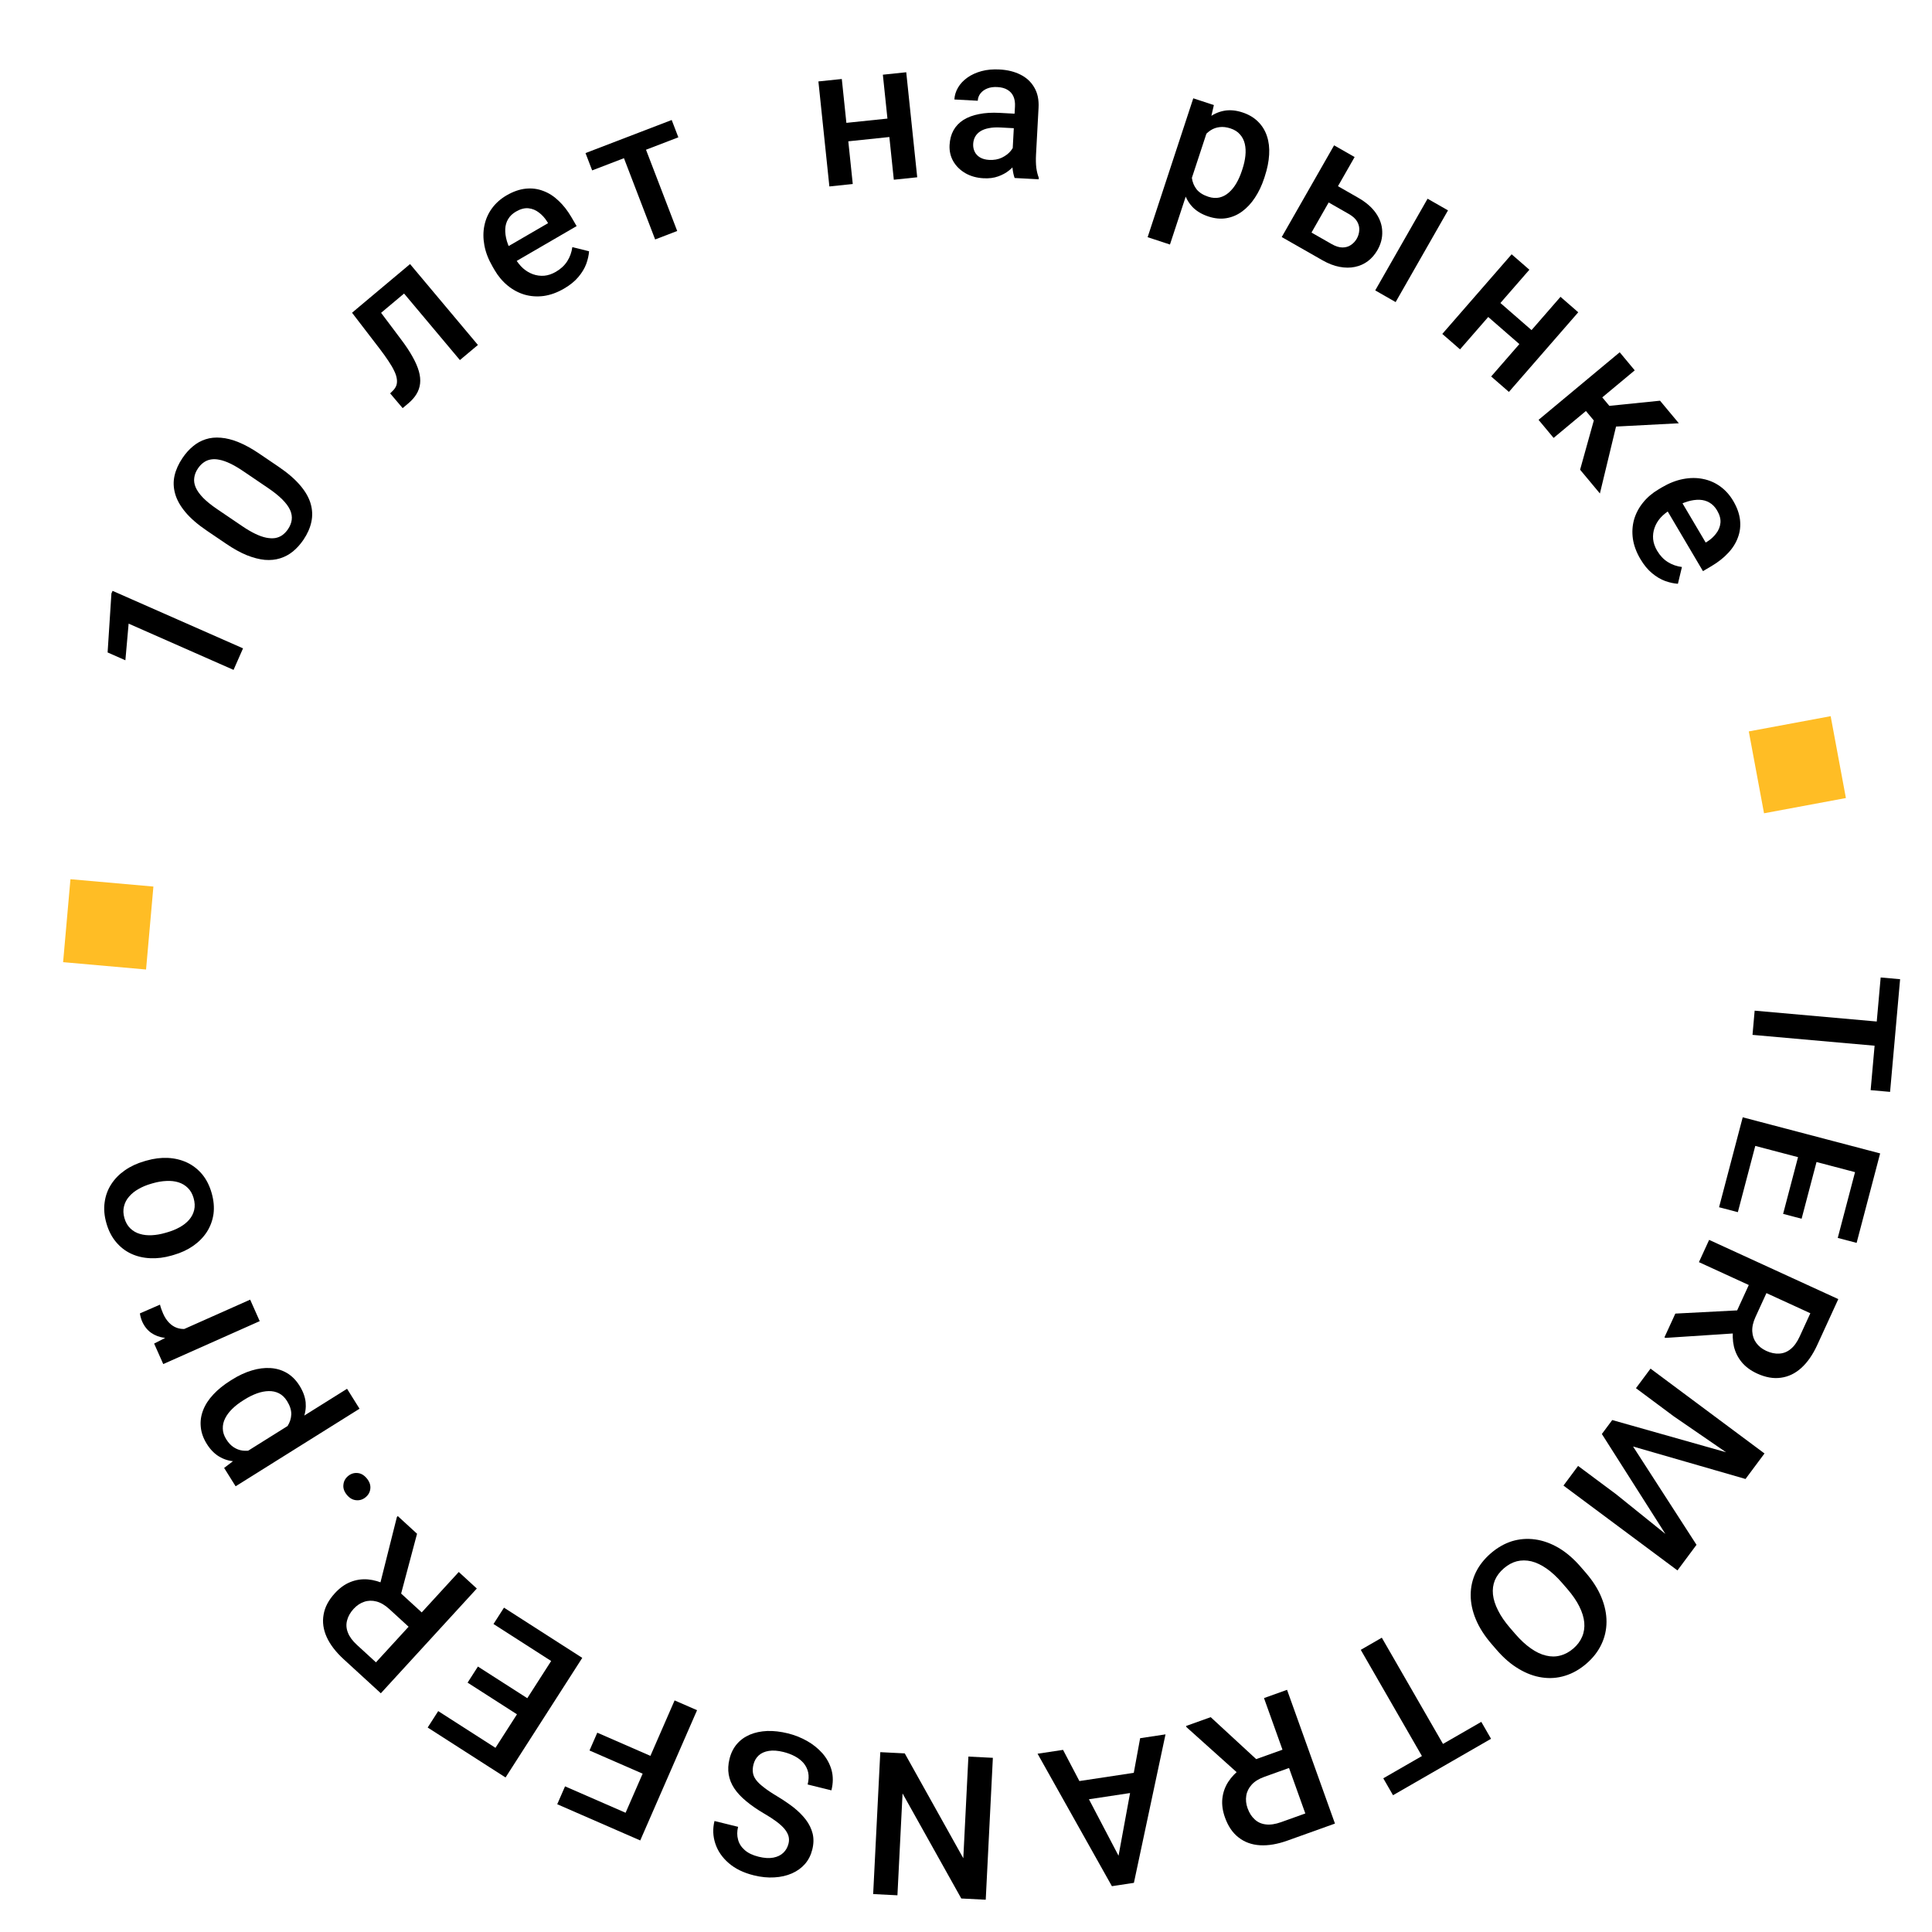 <?xml version="1.0" encoding="UTF-8"?> <svg xmlns="http://www.w3.org/2000/svg" width="116" height="116" viewBox="0 0 116 116" fill="none"> <mask id="mask0_115_627" style="mask-type:alpha" maskUnits="userSpaceOnUse" x="0" y="0" width="116" height="116"> <path d="M-1.73266e-06 58C-4.53303e-06 25.968 25.968 -7.12177e-07 58 -3.51255e-06C90.032 -6.31292e-06 116 25.968 116 58C116 90.032 90.032 116 58 116C25.968 116 1.06771e-06 90.032 -1.73266e-06 58Z" fill="#FF6666"></path> </mask> <g mask="url(#mask0_115_627)"> <path d="M113.721 62.89L105.223 62.135L105.352 60.681L113.85 61.437L113.721 62.89ZM113.483 65.558L112.316 65.454L112.918 58.689L114.085 58.793L113.483 65.558Z" fill="black"></path> <path d="M104.343 72.78L103.215 72.484L104.367 68.103L105.495 68.4L104.343 72.78ZM112.512 70.675L104.261 68.506L104.635 67.084L112.886 69.252L112.512 70.675ZM108.171 73.175L107.061 72.883L108.062 69.075L109.172 69.367L108.171 73.175ZM111.474 74.624L110.341 74.327L111.485 69.974L112.618 70.272L111.474 74.624Z" fill="black"></path> <path d="M110.374 78L109.116 80.743C108.846 81.333 108.527 81.794 108.159 82.128C107.791 82.462 107.382 82.66 106.933 82.72C106.486 82.786 106.009 82.702 105.501 82.47C105.114 82.292 104.806 82.065 104.576 81.788C104.347 81.51 104.19 81.196 104.106 80.844C104.026 80.493 104.014 80.114 104.068 79.705L104.057 79.209L105.188 76.743L106.252 77.219L105.405 79.067C105.258 79.386 105.193 79.679 105.209 79.944C105.225 80.209 105.306 80.44 105.452 80.636C105.601 80.837 105.799 80.995 106.048 81.109C106.318 81.233 106.576 81.287 106.824 81.271C107.074 81.261 107.301 81.172 107.507 81.004C107.717 80.838 107.898 80.588 108.051 80.255L108.696 78.849L102.006 75.781L102.619 74.444L110.374 78ZM100.59 78.87L104.908 78.646L104.271 80.049L100.004 80.329L99.935 80.297L100.59 78.87Z" fill="black"></path> <path d="M105.586 87.747L104.803 88.8L98.051 86.85L101.861 92.753L101.077 93.806L96.178 86.099L96.801 85.262L105.586 87.747ZM105.943 87.268L105.198 88.269L100.5 85.042L98.225 83.349L99.1 82.174L105.943 87.268ZM101.465 93.284L100.717 94.29L93.873 89.196L94.751 88.016L97.026 89.71L101.465 93.284Z" fill="black"></path> <path d="M89.862 99.062L89.555 98.707C89.134 98.219 88.819 97.727 88.612 97.23C88.404 96.733 88.301 96.246 88.303 95.77C88.301 95.297 88.402 94.846 88.605 94.417C88.81 93.992 89.112 93.607 89.511 93.262C89.907 92.92 90.331 92.678 90.781 92.536C91.232 92.4 91.694 92.364 92.168 92.429C92.643 92.494 93.114 92.663 93.581 92.935C94.046 93.21 94.489 93.591 94.91 94.079L95.217 94.433C95.638 94.921 95.95 95.413 96.152 95.91C96.357 96.409 96.458 96.897 96.457 97.374C96.455 97.855 96.353 98.308 96.15 98.73C95.948 99.159 95.648 99.544 95.252 99.886C94.853 100.231 94.427 100.473 93.974 100.612C93.523 100.753 93.061 100.789 92.587 100.718C92.115 100.651 91.649 100.478 91.187 100.201C90.725 99.929 90.283 99.549 89.862 99.062ZM90.668 97.745L90.982 98.109C91.294 98.469 91.604 98.757 91.912 98.97C92.22 99.189 92.523 99.333 92.82 99.402C93.116 99.476 93.403 99.476 93.68 99.402C93.959 99.331 94.221 99.189 94.467 98.978C94.712 98.766 94.888 98.528 94.996 98.264C95.107 98.004 95.148 97.72 95.121 97.413C95.093 97.112 94.994 96.792 94.825 96.453C94.658 96.117 94.419 95.768 94.108 95.408L93.793 95.044C93.482 94.684 93.17 94.395 92.859 94.179C92.548 93.962 92.242 93.817 91.94 93.742C91.638 93.673 91.348 93.673 91.072 93.741C90.798 93.812 90.538 93.954 90.293 94.166C90.045 94.381 89.865 94.618 89.755 94.879C89.647 95.143 89.609 95.426 89.639 95.731C89.672 96.037 89.775 96.359 89.947 96.696C90.116 97.035 90.356 97.385 90.668 97.745Z" fill="black"></path> <path d="M85.959 106.451L81.702 99.059L82.966 98.33L87.224 105.723L85.959 106.451ZM83.639 107.788L83.054 106.772L88.939 103.383L89.524 104.399L83.639 107.788Z" fill="black"></path> <path d="M80.153 109.49L77.312 110.508C76.702 110.727 76.148 110.821 75.652 110.791C75.156 110.761 74.729 110.607 74.372 110.328C74.013 110.055 73.739 109.655 73.551 109.129C73.407 108.728 73.354 108.349 73.392 107.991C73.43 107.633 73.545 107.301 73.739 106.995C73.933 106.693 74.196 106.419 74.527 106.172L74.873 105.817L77.427 104.903L77.831 105.996L75.917 106.682C75.586 106.801 75.331 106.958 75.153 107.155C74.974 107.352 74.866 107.571 74.828 107.813C74.788 108.059 74.814 108.312 74.906 108.569C75.006 108.848 75.148 109.071 75.332 109.238C75.514 109.409 75.737 109.51 76.001 109.54C76.266 109.574 76.571 109.528 76.917 109.405L78.373 108.883L75.892 101.955L77.276 101.459L80.153 109.49ZM72.692 103.101L75.871 106.033L74.422 106.558L71.24 103.702L71.214 103.63L72.692 103.101Z" fill="black"></path> <path d="M67.042 112.057L68.456 104.364L69.979 104.134L68.081 113.049L67.108 113.197L67.042 112.057ZM63.827 105.065L67.459 111.994L67.739 113.101L66.76 113.249L62.297 105.296L63.827 105.065ZM64.422 108.175L64.247 107.022L68.836 106.328L69.01 107.481L64.422 108.175Z" fill="black"></path> <path d="M52.426 113.723L52.854 105.202L54.323 105.276L57.838 111.572L58.144 105.468L59.613 105.542L59.185 114.062L57.717 113.988L54.191 107.681L53.883 113.796L52.426 113.723Z" fill="black"></path> <path d="M45.238 105.948C45.196 106.118 45.185 106.277 45.205 106.423C45.222 106.567 45.281 106.711 45.383 106.853C45.484 106.994 45.64 107.145 45.85 107.306C46.055 107.469 46.325 107.65 46.658 107.849C47.022 108.068 47.353 108.292 47.65 108.522C47.943 108.756 48.188 109.001 48.386 109.259C48.583 109.521 48.718 109.798 48.791 110.089C48.863 110.385 48.857 110.703 48.772 111.044C48.689 111.382 48.543 111.672 48.334 111.914C48.122 112.155 47.86 112.344 47.549 112.481C47.233 112.62 46.881 112.7 46.494 112.721C46.105 112.746 45.693 112.705 45.257 112.597C44.643 112.446 44.142 112.201 43.754 111.864C43.363 111.526 43.095 111.136 42.95 110.694C42.802 110.251 42.785 109.799 42.899 109.336L44.316 109.685C44.248 109.958 44.248 110.214 44.314 110.451C44.375 110.692 44.509 110.902 44.714 111.081C44.915 111.26 45.194 111.393 45.551 111.481C45.888 111.564 46.181 111.582 46.431 111.535C46.679 111.488 46.88 111.39 47.033 111.243C47.187 111.096 47.29 110.912 47.344 110.692C47.383 110.537 47.382 110.385 47.342 110.239C47.3 110.096 47.219 109.951 47.099 109.805C46.977 109.662 46.816 109.516 46.615 109.366C46.415 109.216 46.174 109.059 45.892 108.897C45.467 108.648 45.104 108.397 44.804 108.146C44.503 107.899 44.264 107.643 44.088 107.378C43.912 107.113 43.8 106.834 43.752 106.541C43.703 106.251 43.719 105.939 43.801 105.606C43.887 105.257 44.035 104.959 44.245 104.713C44.453 104.471 44.713 104.283 45.023 104.151C45.329 104.021 45.677 103.948 46.067 103.931C46.453 103.918 46.867 103.966 47.311 104.075C47.709 104.174 48.089 104.324 48.449 104.525C48.806 104.726 49.115 104.973 49.377 105.267C49.637 105.565 49.82 105.899 49.926 106.271C50.03 106.647 50.028 107.055 49.919 107.495L48.492 107.143C48.558 106.873 48.569 106.633 48.525 106.421C48.477 106.208 48.384 106.02 48.247 105.857C48.109 105.699 47.938 105.564 47.732 105.453C47.522 105.34 47.29 105.253 47.036 105.19C46.702 105.108 46.412 105.087 46.165 105.126C45.914 105.165 45.71 105.256 45.554 105.398C45.398 105.541 45.293 105.724 45.238 105.948Z" fill="black"></path> <path d="M37.093 109.915L40.504 102.095L41.852 102.683L38.441 110.503L37.093 109.915ZM35.395 105.102L35.862 104.033L39.396 105.575L38.929 106.644L35.395 105.102ZM33.457 108.329L33.926 107.255L37.906 108.991L37.437 110.065L33.457 108.329Z" fill="black"></path> <path d="M29.63 97.508L30.26 96.526L34.072 98.972L33.443 99.953L29.63 97.508ZM29.116 105.928L33.722 98.747L34.96 99.541L30.354 106.722L29.116 105.928ZM28.075 101.028L28.695 100.062L32.01 102.187L31.39 103.154L28.075 101.028ZM25.678 103.723L26.311 102.737L30.099 105.166L29.466 106.153L25.678 103.723Z" fill="black"></path> <path d="M22.866 101.667L20.641 99.628C20.163 99.19 19.821 98.745 19.616 98.292C19.411 97.839 19.349 97.39 19.429 96.944C19.503 96.499 19.729 96.07 20.107 95.658C20.394 95.344 20.705 95.12 21.04 94.987C21.374 94.853 21.721 94.801 22.082 94.829C22.44 94.861 22.805 94.965 23.178 95.142L23.653 95.284L25.653 97.116L24.874 97.984L23.375 96.61C23.116 96.373 22.857 96.221 22.6 96.155C22.343 96.088 22.098 96.095 21.867 96.174C21.63 96.254 21.419 96.394 21.234 96.596C21.034 96.815 20.903 97.044 20.841 97.285C20.774 97.525 20.789 97.77 20.886 98.017C20.98 98.267 21.162 98.516 21.433 98.764L22.573 99.809L27.545 94.384L28.629 95.377L22.866 101.667ZM25.04 92.088L23.928 96.267L22.788 95.23L23.83 91.083L23.882 91.027L25.04 92.088Z" fill="black"></path> <path d="M21.954 89.895C21.785 90.035 21.597 90.095 21.388 90.075C21.176 90.057 20.989 89.951 20.827 89.755C20.663 89.556 20.593 89.353 20.619 89.144C20.638 88.936 20.733 88.761 20.901 88.622C21.07 88.483 21.258 88.423 21.467 88.443C21.674 88.459 21.859 88.567 22.024 88.766C22.185 88.962 22.256 89.164 22.236 89.373C22.217 89.582 22.122 89.756 21.954 89.895Z" fill="black"></path> <path d="M14.431 87.396L20.838 83.385L21.587 84.582L14.147 89.239L13.457 88.137L14.431 87.396ZM13.843 82.89L13.948 82.825C14.338 82.58 14.73 82.4 15.122 82.283C15.509 82.165 15.883 82.118 16.243 82.141C16.598 82.163 16.924 82.261 17.222 82.434C17.519 82.608 17.774 82.863 17.985 83.201C18.194 83.535 18.317 83.867 18.352 84.195C18.381 84.522 18.336 84.843 18.215 85.158C18.094 85.473 17.913 85.78 17.672 86.079C17.425 86.376 17.129 86.663 16.785 86.938L16.383 87.19C15.962 87.394 15.559 87.544 15.174 87.643C14.786 87.738 14.422 87.772 14.083 87.745C13.743 87.718 13.433 87.62 13.152 87.45C12.87 87.28 12.626 87.03 12.419 86.699C12.207 86.361 12.086 86.02 12.055 85.676C12.02 85.333 12.068 84.997 12.197 84.667C12.324 84.339 12.528 84.025 12.81 83.724C13.088 83.425 13.433 83.147 13.843 82.89ZM14.697 84.022L14.593 84.087C14.344 84.242 14.129 84.41 13.946 84.589C13.76 84.77 13.617 84.961 13.517 85.162C13.416 85.362 13.37 85.569 13.378 85.78C13.381 85.991 13.45 86.203 13.585 86.419C13.717 86.63 13.867 86.79 14.036 86.897C14.201 87.005 14.378 87.072 14.568 87.096C14.758 87.119 14.955 87.107 15.159 87.057C15.36 87.01 15.566 86.937 15.775 86.838L16.739 86.234C16.952 86.045 17.128 85.841 17.267 85.62C17.405 85.4 17.48 85.165 17.489 84.915C17.493 84.663 17.408 84.399 17.234 84.12C17.099 83.905 16.938 83.751 16.749 83.656C16.561 83.562 16.356 83.518 16.134 83.523C15.906 83.527 15.67 83.574 15.426 83.662C15.182 83.751 14.939 83.87 14.697 84.022Z" fill="black"></path> <path d="M10.331 80.12L15.02 78.033L15.594 79.323L9.802 81.901L9.254 80.67L10.331 80.12ZM8.402 78.856L9.606 78.333C9.626 78.418 9.654 78.508 9.688 78.604C9.721 78.697 9.757 78.787 9.796 78.876C9.895 79.098 10.014 79.278 10.152 79.417C10.288 79.558 10.44 79.659 10.608 79.721C10.772 79.781 10.949 79.804 11.14 79.792C11.332 79.779 11.531 79.733 11.739 79.653L11.892 79.938C11.528 80.1 11.175 80.215 10.832 80.282C10.49 80.349 10.169 80.363 9.87 80.325C9.57 80.284 9.305 80.183 9.076 80.025C8.846 79.862 8.666 79.636 8.537 79.347C8.502 79.269 8.472 79.182 8.447 79.086C8.42 78.987 8.405 78.91 8.402 78.856Z" fill="black"></path> <path d="M10.429 75.348L10.299 75.386C9.86 75.512 9.434 75.565 9.022 75.545C8.606 75.527 8.225 75.437 7.878 75.277C7.526 75.114 7.224 74.879 6.969 74.575C6.71 74.267 6.517 73.892 6.39 73.449C6.261 73.002 6.226 72.581 6.283 72.187C6.336 71.79 6.468 71.429 6.679 71.104C6.887 70.78 7.162 70.5 7.504 70.263C7.843 70.027 8.232 69.847 8.671 69.72L8.801 69.683C9.24 69.557 9.666 69.504 10.078 69.523C10.49 69.543 10.872 69.635 11.224 69.798C11.572 69.962 11.875 70.196 12.133 70.5C12.387 70.805 12.578 71.179 12.705 71.622C12.833 72.069 12.871 72.49 12.819 72.888C12.761 73.282 12.629 73.641 12.421 73.965C12.21 74.29 11.935 74.57 11.596 74.806C11.257 75.041 10.868 75.222 10.429 75.348ZM9.909 74.028L10.039 73.991C10.313 73.912 10.564 73.81 10.792 73.683C11.02 73.557 11.208 73.407 11.358 73.234C11.507 73.061 11.607 72.866 11.659 72.648C11.71 72.43 11.698 72.192 11.624 71.933C11.552 71.681 11.436 71.478 11.278 71.325C11.119 71.167 10.931 71.055 10.712 70.987C10.494 70.92 10.254 70.893 9.994 70.907C9.733 70.917 9.465 70.962 9.191 71.04L9.061 71.078C8.791 71.155 8.544 71.259 8.321 71.388C8.094 71.514 7.904 71.666 7.752 71.844C7.598 72.018 7.496 72.214 7.445 72.432C7.389 72.647 7.398 72.883 7.471 73.138C7.544 73.393 7.662 73.599 7.825 73.755C7.983 73.909 8.173 74.019 8.396 74.085C8.618 74.152 8.859 74.178 9.119 74.164C9.376 74.151 9.639 74.106 9.909 74.028Z" fill="black"></path> <path d="M6.286 56.961L6.058 56.947C5.692 56.925 5.398 56.791 5.179 56.547C4.959 56.298 4.862 55.975 4.886 55.577C4.911 55.176 5.048 54.865 5.296 54.646C5.545 54.426 5.852 54.328 6.219 54.351L6.447 54.365C6.809 54.387 7.1 54.523 7.32 54.771C7.535 55.015 7.631 55.338 7.606 55.74C7.582 56.137 7.447 56.446 7.203 56.666C6.954 56.885 6.649 56.984 6.286 56.961Z" fill="#FFBD25"></path> <path d="M6.759 35.476L14.592 38.928L14.023 40.221L7.723 37.444L7.528 39.644L6.461 39.174L6.69 35.632L6.759 35.476Z" fill="black"></path> <path d="M15.567 27.237L16.721 28.02C17.274 28.395 17.709 28.77 18.026 29.145C18.341 29.515 18.551 29.884 18.655 30.252C18.76 30.62 18.772 30.985 18.692 31.346C18.615 31.704 18.457 32.057 18.221 32.407C18.032 32.685 17.821 32.919 17.588 33.11C17.357 33.298 17.1 33.436 16.819 33.523C16.538 33.611 16.231 33.642 15.9 33.615C15.568 33.583 15.208 33.49 14.822 33.337C14.437 33.18 14.023 32.951 13.581 32.651L12.426 31.868C11.87 31.491 11.439 31.118 11.132 30.749C10.822 30.378 10.616 30.01 10.515 29.644C10.411 29.276 10.399 28.914 10.48 28.558C10.563 28.199 10.723 27.845 10.96 27.496C11.15 27.215 11.361 26.98 11.592 26.792C11.823 26.599 12.076 26.459 12.352 26.373C12.63 26.283 12.933 26.253 13.262 26.282C13.591 26.307 13.947 26.397 14.331 26.554C14.712 26.709 15.124 26.936 15.567 27.237ZM16.094 29.3L14.6 28.287C14.319 28.096 14.061 27.945 13.825 27.832C13.587 27.718 13.371 27.642 13.179 27.606C12.985 27.565 12.81 27.559 12.652 27.589C12.492 27.617 12.35 27.677 12.227 27.768C12.1 27.857 11.987 27.975 11.886 28.124C11.763 28.305 11.689 28.491 11.664 28.681C11.635 28.87 11.664 29.064 11.75 29.264C11.836 29.464 11.986 29.674 12.2 29.895C12.413 30.11 12.695 30.337 13.048 30.576L14.541 31.589C14.826 31.782 15.087 31.936 15.326 32.05C15.564 32.165 15.783 32.242 15.982 32.283C16.178 32.322 16.357 32.329 16.518 32.307C16.679 32.279 16.822 32.221 16.949 32.132C17.077 32.039 17.191 31.921 17.29 31.775C17.415 31.591 17.49 31.404 17.515 31.213C17.54 31.023 17.508 30.826 17.419 30.624C17.326 30.419 17.17 30.207 16.951 29.988C16.732 29.768 16.446 29.539 16.094 29.3Z" fill="black"></path> <path d="M23.771 16.567L24.494 17.429L22.125 19.417L21.401 18.555L23.771 16.567ZM24.62 15.855L28.695 20.712L27.613 21.619L23.538 16.763L24.62 15.855ZM21.137 18.778L22.205 17.881L24.09 20.392C24.37 20.763 24.598 21.107 24.773 21.425C24.948 21.737 25.074 22.026 25.15 22.294C25.224 22.558 25.248 22.803 25.223 23.028C25.198 23.253 25.125 23.465 25.006 23.662C24.886 23.86 24.721 24.046 24.512 24.222L24.175 24.504L23.425 23.619L23.584 23.463C23.687 23.361 23.759 23.252 23.8 23.136C23.838 23.018 23.846 22.888 23.825 22.748C23.807 22.605 23.755 22.445 23.668 22.268C23.584 22.089 23.468 21.89 23.321 21.672C23.176 21.452 22.998 21.203 22.787 20.927L21.137 18.778Z" fill="black"></path> <path d="M33.866 17.328C33.461 17.564 33.056 17.711 32.652 17.77C32.249 17.823 31.863 17.796 31.494 17.69C31.129 17.581 30.791 17.4 30.481 17.147C30.171 16.893 29.907 16.579 29.689 16.204L29.572 16.001C29.323 15.572 29.159 15.148 29.082 14.727C29.005 14.306 29.006 13.908 29.086 13.532C29.164 13.153 29.317 12.809 29.544 12.501C29.771 12.192 30.063 11.935 30.417 11.729C30.809 11.501 31.19 11.368 31.561 11.329C31.931 11.29 32.282 11.335 32.614 11.463C32.947 11.585 33.256 11.783 33.541 12.056C33.829 12.326 34.088 12.659 34.318 13.055L34.621 13.576L30.385 16.037L29.876 15.16L32.906 13.4L32.85 13.304C32.716 13.088 32.552 12.908 32.359 12.762C32.17 12.615 31.96 12.529 31.729 12.505C31.498 12.481 31.247 12.548 30.977 12.705C30.774 12.822 30.619 12.971 30.512 13.151C30.405 13.326 30.347 13.525 30.336 13.748C30.326 13.971 30.358 14.214 30.434 14.477C30.512 14.735 30.633 15.005 30.798 15.289L30.916 15.492C31.055 15.732 31.216 15.936 31.4 16.105C31.585 16.268 31.787 16.388 32.003 16.466C32.22 16.543 32.445 16.573 32.678 16.555C32.91 16.533 33.142 16.455 33.375 16.32C33.669 16.149 33.896 15.938 34.057 15.686C34.218 15.434 34.321 15.151 34.364 14.837L35.369 15.087C35.351 15.328 35.294 15.582 35.197 15.851C35.098 16.116 34.94 16.377 34.723 16.634C34.51 16.889 34.224 17.12 33.866 17.328Z" fill="black"></path> <path d="M38.388 7.951L40.66 13.869L39.336 14.377L37.064 8.459L38.388 7.951ZM40.33 7.205L40.729 8.245L35.554 10.231L35.155 9.191L40.33 7.205Z" fill="black"></path> <path d="M53.673 7.079L53.789 8.186L50.526 8.527L50.41 7.419L53.673 7.079ZM50.543 4.743L51.201 11.048L49.797 11.195L49.138 4.889L50.543 4.743ZM54.412 4.338L55.071 10.644L53.666 10.791L53.008 4.485L54.412 4.338Z" fill="black"></path> <path d="M60.778 9.406L60.941 6.387C60.953 6.161 60.923 5.964 60.85 5.795C60.777 5.627 60.659 5.493 60.496 5.395C60.337 5.296 60.133 5.24 59.883 5.227C59.653 5.214 59.452 5.242 59.28 5.311C59.108 5.38 58.972 5.479 58.871 5.606C58.77 5.734 58.715 5.881 58.706 6.049L57.302 5.973C57.316 5.723 57.389 5.485 57.523 5.257C57.656 5.03 57.843 4.831 58.083 4.66C58.323 4.489 58.606 4.359 58.931 4.271C59.257 4.183 59.619 4.15 60.017 4.172C60.492 4.197 60.909 4.3 61.267 4.48C61.629 4.66 61.907 4.917 62.1 5.253C62.297 5.584 62.383 5.992 62.356 6.475L62.204 9.29C62.189 9.578 62.194 9.839 62.221 10.071C62.252 10.299 62.301 10.5 62.37 10.672L62.365 10.765L60.92 10.687C60.862 10.531 60.82 10.335 60.793 10.099C60.771 9.859 60.766 9.628 60.778 9.406ZM61.122 6.837L61.087 7.709L60.075 7.655C59.813 7.64 59.582 7.653 59.38 7.693C59.179 7.729 59.009 7.791 58.871 7.877C58.734 7.963 58.628 8.071 58.555 8.2C58.481 8.329 58.44 8.478 58.431 8.645C58.422 8.813 58.453 8.969 58.523 9.114C58.593 9.255 58.701 9.368 58.845 9.454C58.993 9.54 59.174 9.589 59.389 9.601C59.677 9.616 59.932 9.572 60.153 9.466C60.378 9.357 60.557 9.22 60.691 9.055C60.826 8.886 60.901 8.724 60.917 8.569L61.34 9.219C61.284 9.377 61.195 9.544 61.072 9.721C60.949 9.898 60.791 10.066 60.599 10.224C60.41 10.378 60.187 10.501 59.928 10.592C59.672 10.684 59.381 10.721 59.053 10.703C58.64 10.681 58.276 10.579 57.961 10.398C57.646 10.213 57.404 9.975 57.236 9.684C57.068 9.389 56.994 9.063 57.014 8.704C57.032 8.368 57.11 8.075 57.249 7.824C57.392 7.57 57.591 7.362 57.846 7.2C58.105 7.038 58.416 6.921 58.78 6.851C59.144 6.777 59.556 6.752 60.017 6.777L61.122 6.837Z" fill="black"></path> <path d="M72.607 7.501L70.246 14.682L68.905 14.241L71.646 5.903L72.882 6.309L72.607 7.501ZM75.94 10.589L75.902 10.706C75.758 11.144 75.572 11.533 75.345 11.874C75.123 12.212 74.866 12.487 74.574 12.7C74.287 12.91 73.974 13.043 73.634 13.1C73.295 13.157 72.936 13.124 72.557 12.999C72.183 12.876 71.877 12.699 71.64 12.469C71.408 12.237 71.237 11.961 71.129 11.641C71.02 11.322 70.963 10.97 70.957 10.586C70.957 10.199 71.001 9.79 71.09 9.359L71.238 8.908C71.431 8.482 71.644 8.108 71.878 7.786C72.115 7.465 72.373 7.206 72.651 7.01C72.929 6.814 73.231 6.691 73.555 6.641C73.88 6.592 74.228 6.628 74.599 6.75C74.978 6.874 75.289 7.059 75.534 7.304C75.779 7.545 75.958 7.834 76.069 8.171C76.181 8.504 76.226 8.876 76.201 9.287C76.178 9.695 76.091 10.129 75.94 10.589ZM74.56 10.265L74.599 10.148C74.69 9.87 74.749 9.604 74.775 9.349C74.802 9.091 74.79 8.852 74.739 8.634C74.687 8.415 74.591 8.227 74.449 8.07C74.312 7.91 74.124 7.79 73.882 7.711C73.645 7.633 73.427 7.607 73.23 7.632C73.034 7.654 72.855 7.716 72.693 7.82C72.532 7.923 72.388 8.059 72.263 8.227C72.139 8.392 72.028 8.58 71.93 8.79L71.575 9.87C71.532 10.152 71.528 10.422 71.562 10.68C71.596 10.938 71.69 11.166 71.843 11.364C72 11.56 72.235 11.709 72.547 11.812C72.788 11.891 73.011 11.906 73.216 11.859C73.421 11.811 73.607 11.714 73.774 11.567C73.947 11.418 74.098 11.232 74.23 11.008C74.361 10.784 74.471 10.536 74.56 10.265Z" fill="black"></path> <path d="M79.916 10.941L81.539 11.868C82.014 12.139 82.372 12.45 82.614 12.799C82.855 13.148 82.981 13.515 82.991 13.898C83.007 14.281 82.911 14.653 82.704 15.016C82.55 15.284 82.359 15.505 82.129 15.68C81.901 15.851 81.641 15.966 81.351 16.026C81.064 16.087 80.755 16.085 80.422 16.021C80.094 15.959 79.751 15.827 79.395 15.623L76.957 14.232L80.101 8.726L81.333 9.429L78.744 13.963L79.95 14.652C80.194 14.791 80.413 14.86 80.608 14.858C80.802 14.857 80.97 14.807 81.112 14.708C81.257 14.611 81.373 14.486 81.461 14.334C81.55 14.178 81.6 14.011 81.612 13.833C81.626 13.657 81.586 13.483 81.491 13.312C81.395 13.14 81.225 12.985 80.981 12.845L79.358 11.918L79.916 10.941ZM86.94 12.631L83.796 18.137L82.57 17.436L85.714 11.931L86.94 12.631Z" fill="black"></path> <path d="M92.252 20.078L91.521 20.917L89.046 18.763L89.777 17.923L92.252 20.078ZM91.826 16.195L87.663 20.976L86.598 20.049L90.761 15.268L91.826 16.195ZM94.76 18.75L90.597 23.531L89.532 22.604L93.695 17.822L94.76 18.75Z" fill="black"></path> <path d="M98.152 22.236L93.281 26.293L92.377 25.208L97.249 21.151L98.152 22.236ZM100.8 25.414L96.043 25.663L95.011 24.425L95.873 23.463L96.627 24.368L99.671 24.059L100.8 25.414ZM94.871 28.202L95.773 24.964L97.103 25.306L96.06 29.629L94.871 28.202Z" fill="black"></path> <path d="M98.491 33.565C98.252 33.161 98.102 32.757 98.041 32.354C97.985 31.951 98.008 31.565 98.112 31.195C98.218 30.829 98.396 30.49 98.648 30.178C98.899 29.866 99.211 29.6 99.585 29.38L99.786 29.26C100.214 29.008 100.637 28.842 101.057 28.762C101.477 28.681 101.875 28.68 102.252 28.757C102.632 28.832 102.977 28.982 103.287 29.207C103.597 29.432 103.856 29.721 104.065 30.075C104.295 30.465 104.431 30.845 104.473 31.215C104.515 31.585 104.473 31.936 104.347 32.269C104.227 32.603 104.032 32.914 103.761 33.201C103.492 33.491 103.161 33.752 102.768 33.985L102.248 34.292L99.757 30.074L100.629 29.559L102.412 32.575L102.507 32.519C102.722 32.383 102.901 32.218 103.045 32.024C103.191 31.834 103.276 31.623 103.298 31.392C103.32 31.161 103.252 30.911 103.093 30.642C102.974 30.44 102.824 30.286 102.643 30.179C102.468 30.074 102.268 30.017 102.045 30.008C101.822 30 101.58 30.034 101.317 30.112C101.06 30.191 100.79 30.314 100.508 30.481L100.306 30.601C100.067 30.742 99.864 30.905 99.697 31.09C99.534 31.276 99.415 31.478 99.34 31.695C99.264 31.913 99.236 32.138 99.256 32.371C99.279 32.602 99.359 32.834 99.496 33.066C99.669 33.359 99.882 33.584 100.135 33.744C100.387 33.903 100.671 34.003 100.986 34.044L100.744 35.051C100.503 35.035 100.247 34.979 99.978 34.884C99.712 34.787 99.45 34.631 99.191 34.416C98.935 34.205 98.701 33.921 98.491 33.565Z" fill="black"></path> <rect x="4.23" y="52.789" width="5" height="5" transform="rotate(5.06 4.23 52.789)" fill="#FFBD25"></rect> <rect x="105" y="43.915" width="5" height="5" transform="rotate(-10.545 105 43.915)" fill="#FFBD25"></rect> </g> </svg> 
